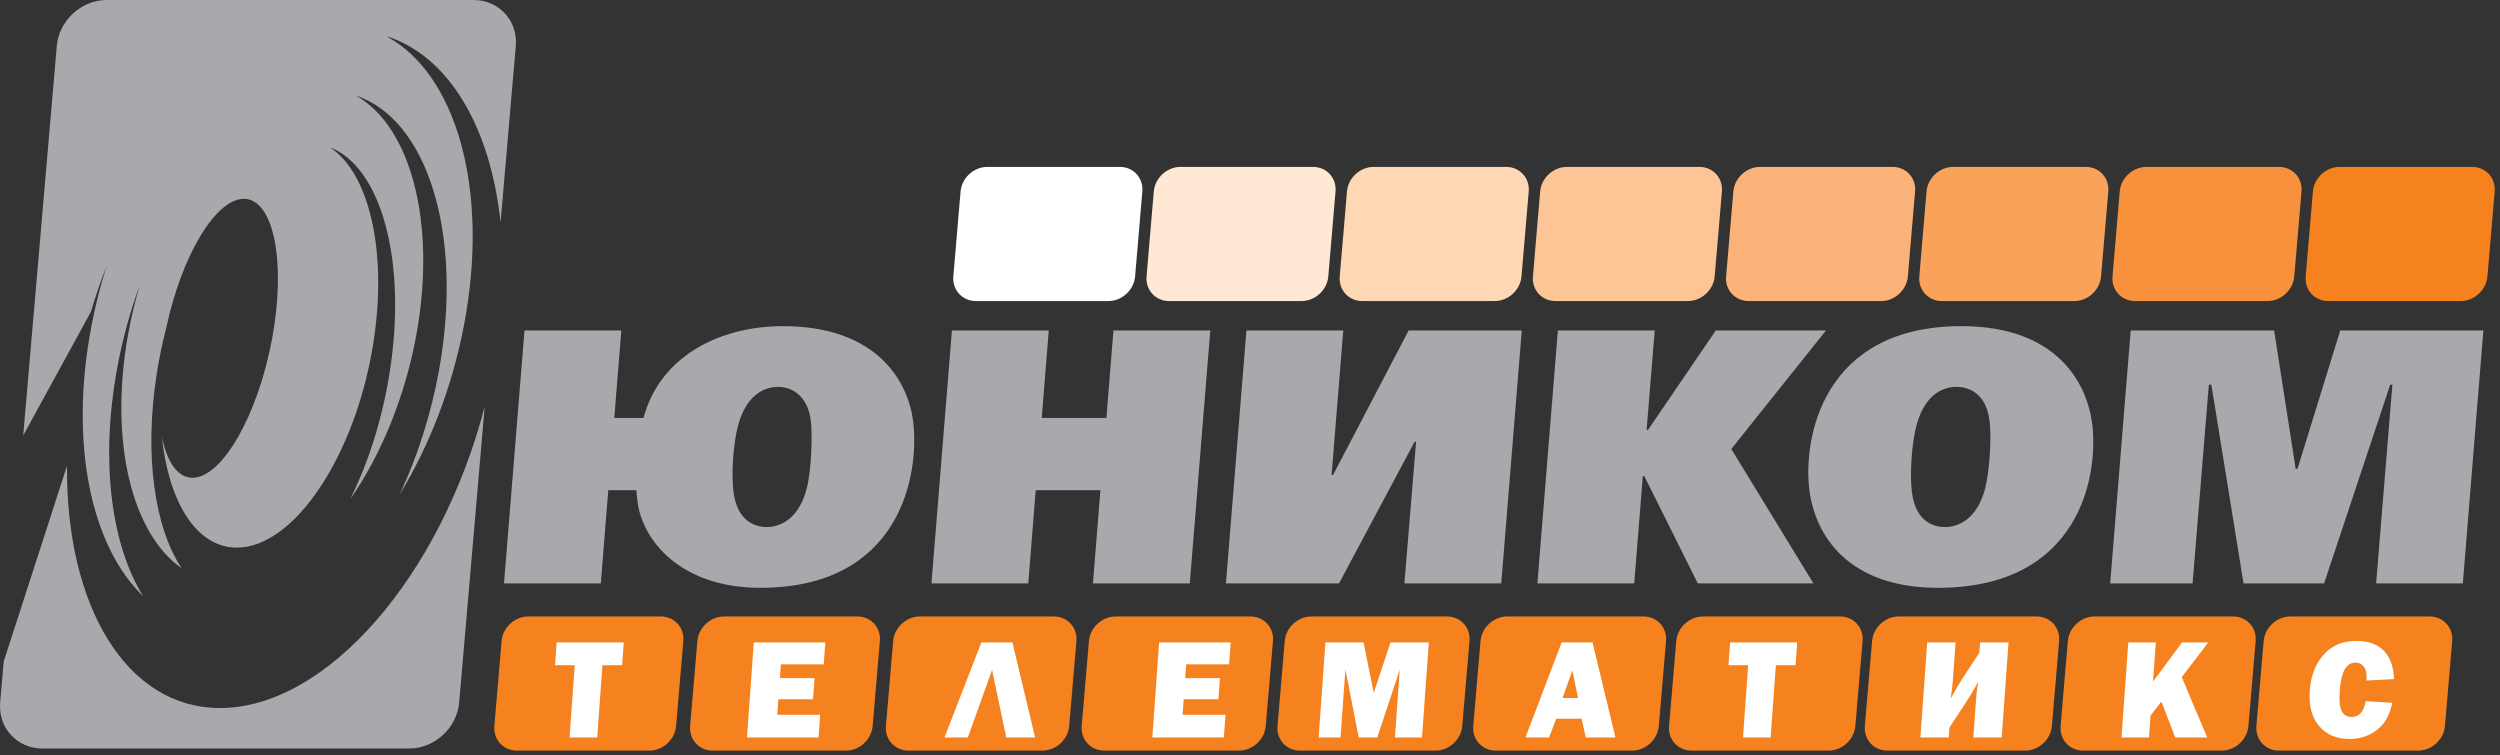 <?xml version="1.0" encoding="UTF-8"?>
<svg xmlns="http://www.w3.org/2000/svg" xmlns:xlink="http://www.w3.org/1999/xlink" width="460pt" height="139pt" viewBox="0 0 460 139" version="1.1">
<rect x="0" y="0" width="460" height="139" fill="#333333" stroke="none"/>
<g id="surface1">
<path style=" stroke:none;fill-rule:nonzero;fill:rgb(96.1%,50.999%,12.199%);fill-opacity:1;" d="M 430.484 30.711 L 454.887 30.711 C 457.371 30.711 459.23 32.742 459.02 35.23 L 457.688 50.871 C 457.477 53.355 455.27 55.391 452.785 55.391 L 428.383 55.391 C 425.895 55.391 424.035 53.355 424.246 50.871 L 425.578 35.23 C 425.789 32.742 427.996 30.711 430.484 30.711 "/>
<path style=" stroke:none;fill-rule:nonzero;fill:rgb(96.899%,56.898%,23.099%);fill-opacity:1;" d="M 394.938 30.711 C 403.07 30.711 411.203 30.711 419.34 30.711 C 421.824 30.711 423.688 32.742 423.477 35.23 C 423.031 40.441 422.586 45.656 422.145 50.871 C 421.93 53.355 419.723 55.391 417.238 55.391 C 409.105 55.391 400.969 55.391 392.836 55.391 C 390.348 55.391 388.488 53.355 388.699 50.871 C 389.145 45.656 389.586 40.441 390.031 35.23 C 390.242 32.742 392.449 30.711 394.938 30.711 "/>
<path style=" stroke:none;fill-rule:nonzero;fill:rgb(97.6%,63.499%,35.3%);fill-opacity:1;" d="M 359.391 30.711 C 367.523 30.711 375.656 30.711 383.793 30.711 C 386.277 30.711 388.141 32.742 387.926 35.23 C 387.48 40.441 387.039 45.656 386.594 50.871 C 386.383 53.355 384.176 55.391 381.691 55.391 C 373.555 55.391 365.422 55.391 357.285 55.391 C 354.801 55.391 352.941 53.355 353.152 50.871 C 353.598 45.656 354.039 40.441 354.484 35.23 C 354.695 32.742 356.902 30.711 359.391 30.711 "/>
<path style=" stroke:none;fill-rule:nonzero;fill:rgb(98.399%,69.8%,47.099%);fill-opacity:1;" d="M 323.844 30.711 C 331.977 30.711 340.109 30.711 348.246 30.711 C 350.73 30.711 352.59 32.742 352.379 35.23 C 351.938 40.441 351.492 45.656 351.047 50.871 C 350.836 53.355 348.629 55.391 346.145 55.391 C 338.008 55.391 329.875 55.391 321.738 55.391 C 319.254 55.391 317.395 53.355 317.605 50.871 C 318.051 45.656 318.492 40.441 318.938 35.23 C 319.148 32.742 321.355 30.711 323.844 30.711 "/>
<path style=" stroke:none;fill-rule:nonzero;fill:rgb(98.799%,77.299%,58.4%);fill-opacity:1;" d="M 288.297 30.711 C 296.43 30.711 304.562 30.711 312.699 30.711 C 315.184 30.711 317.043 32.742 316.832 35.23 C 316.391 40.441 315.945 45.656 315.5 50.871 C 315.289 53.355 313.082 55.391 310.598 55.391 C 302.461 55.391 294.328 55.391 286.191 55.391 C 283.707 55.391 281.848 53.355 282.059 50.871 C 282.504 45.656 282.945 40.441 283.391 35.23 C 283.602 32.742 285.809 30.711 288.297 30.711 "/>
<path style=" stroke:none;fill-rule:nonzero;fill:rgb(99.599%,84.299%,70.599%);fill-opacity:1;" d="M 252.746 30.711 C 260.883 30.711 269.016 30.711 277.152 30.711 C 279.637 30.711 281.496 32.742 281.285 35.23 C 280.844 40.441 280.398 45.656 279.953 50.871 C 279.742 53.355 277.535 55.391 275.051 55.391 C 266.914 55.391 258.781 55.391 250.645 55.391 C 248.16 55.391 246.301 53.355 246.512 50.871 C 246.953 45.656 247.398 40.441 247.844 35.23 C 248.055 32.742 250.262 30.711 252.746 30.711 "/>
<path style=" stroke:none;fill-rule:nonzero;fill:rgb(100%,90.999%,83.099%);fill-opacity:1;" d="M 217.199 30.711 C 225.336 30.711 233.469 30.711 241.605 30.711 C 244.09 30.711 245.949 32.742 245.738 35.23 C 245.293 40.441 244.852 45.656 244.406 50.871 C 244.195 53.355 241.988 55.391 239.504 55.391 C 231.367 55.391 223.234 55.391 215.098 55.391 C 212.613 55.391 210.754 53.355 210.965 50.871 C 211.406 45.656 211.852 40.441 212.297 35.23 C 212.508 32.742 214.715 30.711 217.199 30.711 "/>
<path style=" stroke:none;fill-rule:nonzero;fill:rgb(100%,100%,100%);fill-opacity:1;" d="M 181.652 30.711 L 206.059 30.711 C 208.543 30.711 210.402 32.742 210.191 35.23 L 208.859 50.871 C 208.648 53.355 206.441 55.391 203.953 55.391 L 179.551 55.391 C 177.066 55.391 175.203 53.355 175.414 50.871 L 176.746 35.23 C 176.961 32.742 179.168 30.711 181.652 30.711 "/>
<path style=" stroke:none;fill-rule:nonzero;fill:rgb(96.1%,50.999%,12.199%);fill-opacity:1;" d="M 97.199 113.43 L 121.602 113.43 C 124.086 113.43 125.945 115.465 125.734 117.949 L 124.402 133.59 C 124.191 136.078 121.984 138.109 119.496 138.109 L 95.094 138.109 C 92.609 138.109 90.75 136.078 90.961 133.59 L 92.293 117.949 C 92.504 115.465 94.711 113.43 97.199 113.43 "/>
<path style=" stroke:none;fill-rule:nonzero;fill:rgb(96.1%,50.999%,12.199%);fill-opacity:1;" d="M 133.223 113.43 C 141.402 113.43 149.586 113.43 157.766 113.43 C 160.25 113.43 162.109 115.465 161.898 117.949 C 161.453 123.164 161.012 128.379 160.566 133.59 C 160.355 136.078 158.148 138.109 155.66 138.109 C 147.48 138.109 139.301 138.109 131.121 138.109 C 128.637 138.109 126.773 136.078 126.984 133.59 C 127.43 128.379 127.871 123.164 128.316 117.949 C 128.527 115.465 130.734 113.43 133.223 113.43 "/>
<path style=" stroke:none;fill-rule:nonzero;fill:rgb(96.1%,50.999%,12.199%);fill-opacity:1;" d="M 169.246 113.43 C 177.473 113.43 185.699 113.43 193.926 113.43 C 196.414 113.43 198.273 115.465 198.062 117.949 C 197.617 123.164 197.176 128.379 196.73 133.59 C 196.52 136.078 194.312 138.109 191.824 138.109 C 183.598 138.109 175.371 138.109 167.145 138.109 C 164.66 138.109 162.797 136.078 163.008 133.59 C 163.453 128.379 163.898 123.164 164.34 117.949 C 164.555 115.465 166.762 113.43 169.246 113.43 "/>
<path style=" stroke:none;fill-rule:nonzero;fill:rgb(96.1%,50.999%,12.199%);fill-opacity:1;" d="M 205.27 113.43 C 213.543 113.43 221.816 113.43 230.09 113.43 C 232.574 113.43 234.438 115.465 234.227 117.949 C 233.781 123.164 233.336 128.379 232.895 133.59 C 232.684 136.078 230.473 138.109 227.988 138.109 C 219.715 138.109 211.441 138.109 203.168 138.109 C 200.684 138.109 198.82 136.078 199.031 133.59 C 199.477 128.379 199.922 123.164 200.363 117.949 C 200.578 115.465 202.785 113.43 205.27 113.43 "/>
<path style=" stroke:none;fill-rule:nonzero;fill:rgb(96.1%,50.999%,12.199%);fill-opacity:1;" d="M 241.293 113.43 C 249.613 113.43 257.934 113.43 266.254 113.43 C 268.738 113.43 270.602 115.465 270.387 117.949 C 269.945 123.164 269.5 128.379 269.055 133.59 C 268.844 136.078 266.637 138.109 264.152 138.109 C 255.832 138.109 247.512 138.109 239.191 138.109 C 236.707 138.109 234.848 136.078 235.059 133.59 C 235.5 128.379 235.945 123.164 236.391 117.949 C 236.602 115.465 238.809 113.43 241.293 113.43 "/>
<path style=" stroke:none;fill-rule:nonzero;fill:rgb(96.1%,50.999%,12.199%);fill-opacity:1;" d="M 277.316 113.43 C 285.684 113.43 294.051 113.43 302.414 113.43 C 304.902 113.43 306.762 115.465 306.551 117.949 C 306.105 123.164 305.664 128.379 305.219 133.59 C 305.008 136.078 302.801 138.109 300.312 138.109 C 291.949 138.109 283.582 138.109 275.215 138.109 C 272.73 138.109 270.867 136.078 271.082 133.59 C 271.523 128.379 271.969 123.164 272.414 117.949 C 272.625 115.465 274.832 113.43 277.316 113.43 "/>
<path style=" stroke:none;fill-rule:nonzero;fill:rgb(96.1%,50.999%,12.199%);fill-opacity:1;" d="M 313.344 113.43 C 321.754 113.43 330.168 113.43 338.578 113.43 C 341.066 113.43 342.926 115.465 342.715 117.949 C 342.27 123.164 341.824 128.379 341.383 133.59 C 341.172 136.078 338.965 138.109 336.477 138.109 C 328.066 138.109 319.652 138.109 311.238 138.109 C 308.754 138.109 306.895 136.078 307.105 133.59 C 307.551 128.379 307.992 123.164 308.438 117.949 C 308.648 115.465 310.855 113.43 313.344 113.43 "/>
<path style=" stroke:none;fill-rule:nonzero;fill:rgb(96.1%,50.999%,12.199%);fill-opacity:1;" d="M 349.367 113.43 C 357.824 113.43 366.281 113.43 374.742 113.43 C 377.23 113.43 379.09 115.465 378.879 117.949 C 378.434 123.164 377.988 128.379 377.547 133.59 C 377.336 136.078 375.125 138.109 372.641 138.109 C 364.184 138.109 355.723 138.109 347.266 138.109 C 344.777 138.109 342.918 136.078 343.129 133.59 C 343.574 128.379 344.02 123.164 344.461 117.949 C 344.672 115.465 346.879 113.43 349.367 113.43 "/>
<path style=" stroke:none;fill-rule:nonzero;fill:rgb(96.1%,50.999%,12.199%);fill-opacity:1;" d="M 385.391 113.43 C 393.895 113.43 402.398 113.43 410.906 113.43 C 413.391 113.43 415.254 115.465 415.039 117.949 C 414.598 123.164 414.152 128.379 413.711 133.59 C 413.496 136.078 411.289 138.109 408.805 138.109 C 400.301 138.109 391.793 138.109 383.289 138.109 C 380.805 138.109 378.941 136.078 379.152 133.59 C 379.598 128.379 380.039 123.164 380.484 117.949 C 380.695 115.465 382.902 113.43 385.391 113.43 "/>
<path style=" stroke:none;fill-rule:nonzero;fill:rgb(96.1%,50.999%,12.199%);fill-opacity:1;" d="M 421.414 113.43 L 447.066 113.43 C 449.555 113.43 451.414 115.465 451.203 117.949 L 449.871 133.59 C 449.66 136.078 447.453 138.109 444.969 138.109 L 419.312 138.109 C 416.824 138.109 414.965 136.078 415.176 133.59 L 416.512 117.949 C 416.723 115.465 418.93 113.43 421.414 113.43 "/>
<path style=" stroke:none;fill-rule:nonzero;fill:rgb(65.5%,66.299%,67.499%);fill-opacity:1;" d="M 113.027 76.898 L 114.324 60.809 L 96.508 60.809 L 92.734 107.348 L 110.551 107.348 L 111.922 90.195 L 117.105 90.195 C 117.121 90.859 117.203 91.523 117.281 92.188 C 118.156 99.371 125.145 108.156 139.902 108.156 C 165.766 108.156 169.203 87.27 168.023 77.562 C 167.133 70.25 161.434 60.012 144.078 60.012 C 132.18 60.012 121.371 65.73 118.41 76.898 Z M 143.18 71.18 C 145.238 71.18 148.578 72.379 149.191 77.43 C 149.508 80.023 149.305 86.539 148.445 89.863 C 147.191 94.848 144.125 96.977 141.066 96.977 C 138.871 96.977 135.613 95.848 134.957 90.461 C 134.52 86.871 134.977 81.352 135.801 78.293 C 137.5 72.043 141.25 71.18 143.18 71.18 Z M 203.578 76.898 L 191.676 76.898 L 192.977 60.809 L 175.156 60.809 L 171.387 107.348 L 189.203 107.348 L 190.57 90.195 L 202.473 90.195 L 201.102 107.348 L 218.922 107.348 L 222.691 60.809 L 204.875 60.809 Z M 229.344 60.809 L 225.57 107.348 L 246.379 107.348 L 260.289 81.285 L 260.559 81.285 L 258.41 107.348 L 276.23 107.348 L 280.004 60.809 L 259.191 60.809 L 245.277 87.402 L 245.012 87.402 L 247.16 60.809 Z M 304.469 60.809 L 286.648 60.809 L 282.879 107.348 L 300.695 107.348 L 302.277 87.602 L 302.547 87.602 L 312.395 107.348 L 333.672 107.348 L 318.559 82.617 L 335.98 60.809 L 315.703 60.809 L 303.238 79.094 L 302.973 79.094 Z M 360.902 60.012 C 335.309 60.012 331.773 80.688 332.914 90.062 C 333.945 98.504 340.039 108.156 356.594 108.156 C 382.789 108.156 386.109 87.402 384.977 78.094 C 384.055 70.516 378.52 60.012 360.902 60.012 Z M 360.004 71.18 C 361.664 71.18 365.402 71.848 366.09 77.496 C 366.512 80.953 365.98 87.133 365.27 89.863 C 363.762 95.641 360.219 96.977 357.891 96.977 C 356.496 96.977 352.523 96.578 351.785 90.527 C 351.344 86.871 351.828 81.277 352.625 78.293 C 354.293 72.039 358.074 71.18 360.004 71.18 Z M 388.273 107.348 L 403.434 107.348 L 406.426 70.781 L 406.891 70.781 L 412.809 107.348 L 427.633 107.348 L 439.801 70.781 L 440.199 70.781 L 437.207 107.348 L 453.16 107.348 L 456.938 60.809 L 430.605 60.809 L 422.738 86.273 L 422.406 86.273 L 418.441 60.809 L 392.047 60.809 L 388.273 107.348 "/>
<path style=" stroke:none;fill-rule:nonzero;fill:rgb(65.5%,66.299%,67.499%);fill-opacity:1;" d="M 19.613 0 L 87.145 0 C 91.801 0 95.305 3.812 94.906 8.461 L 92.105 40.93 C 90.238 23.285 82.523 10.23 71.016 6.633 C 83.879 13.449 90.176 34.781 85.355 59.926 C 83.156 71.414 78.941 82.105 73.535 90.98 C 76.777 84.082 79.305 76.309 80.785 68.09 C 85.32 42.953 78.566 21.941 65.523 17.605 C 75.484 23.219 80.359 40.781 76.629 61.48 C 74.531 73.109 70.078 83.746 64.449 91.832 C 67.754 85.16 70.332 77.172 71.688 68.594 C 74.961 47.93 70.086 30.66 60.668 27.094 C 67.859 31.711 71.383 46.145 68.688 63.16 C 65.406 83.875 54.125 100.766 43.574 100.766 C 36.164 100.766 31.035 92.438 29.773 80.305 C 30.711 84.992 32.668 87.906 35.414 87.906 C 40.887 87.906 47.473 76.379 50.078 62.246 C 52.68 48.109 50.34 36.586 44.867 36.586 C 39.648 36.586 33.41 47.09 30.59 60.336 C 29.895 63.008 29.316 65.77 28.867 68.594 C 26.465 83.777 28.461 97.133 33.426 104.559 C 24.32 98.223 20.008 81.289 23.578 61.48 C 24.133 58.395 24.855 55.383 25.723 52.469 C 23.918 57.398 22.477 62.645 21.496 68.09 C 18.418 85.172 20.551 100.348 26.324 109.68 C 16.812 100.555 12.668 81.668 16.836 59.926 C 17.551 56.18 18.484 52.523 19.602 48.98 C 18.543 51.699 17.582 54.5 16.727 57.367 L 4.27 80.133 L 10.449 8.461 C 10.848 3.809 14.957 0 19.613 0 Z M 89.184 74.797 L 84.488 129.262 C 84.086 133.914 79.977 137.723 75.324 137.723 L 7.789 137.723 C 3.137 137.723 -0.371 133.914 0.031 129.262 L 0.68 121.723 L 12.328 85.727 C 12.121 111.441 23.191 130.277 40.492 130.277 C 60.164 130.277 81.117 105.926 89.184 74.797 "/>
<path style=" stroke:none;fill-rule:nonzero;fill:rgb(100%,100%,100%);fill-opacity:1;" d="M 110.844 122.391 L 109.891 135.695 L 104.801 135.695 L 105.754 122.391 L 102.129 122.391 L 102.43 118.199 L 114.77 118.199 L 114.473 122.391 L 110.844 122.391 "/>
<path style=" stroke:none;fill-rule:nonzero;fill:rgb(100%,100%,100%);fill-opacity:1;" d="M 150.906 131.52 L 150.605 135.695 L 137.445 135.695 L 138.699 118.199 L 151.859 118.199 L 151.57 122.238 L 143.68 122.238 L 143.496 124.777 L 149.879 124.777 L 149.602 128.66 L 143.219 128.66 L 143.012 131.52 L 150.906 131.52 "/>
<path style=" stroke:none;fill-rule:nonzero;fill:rgb(100%,100%,100%);fill-opacity:1;" d="M 178.078 135.695 L 173.781 135.695 L 180.574 118.199 L 186.281 118.199 L 190.461 135.695 L 185.152 135.695 L 182.543 123.262 L 178.078 135.695 "/>
<path style=" stroke:none;fill-rule:nonzero;fill:rgb(100%,100%,100%);fill-opacity:1;" d="M 225.488 131.52 L 225.188 135.695 L 212.027 135.695 L 213.277 118.199 L 226.441 118.199 L 226.152 122.238 L 218.258 122.238 L 218.074 124.777 L 224.461 124.777 L 224.184 128.66 L 217.797 128.66 L 217.594 131.52 L 225.488 131.52 "/>
<path style=" stroke:none;fill-rule:nonzero;fill:rgb(100%,100%,100%);fill-opacity:1;" d="M 262.902 118.199 L 261.648 135.695 L 256.668 135.695 L 257.562 123.188 L 253.422 135.695 L 250.012 135.695 L 247.555 123.188 L 246.656 135.695 L 242.633 135.695 L 243.883 118.199 L 250.895 118.199 L 252.766 127.492 L 255.855 118.199 L 262.902 118.199 "/>
<path style=" stroke:none;fill-rule:nonzero;fill:rgb(100%,100%,100%);fill-opacity:1;" d="M 291.77 135.695 L 291.027 132.25 L 286.34 132.25 L 285.039 135.695 L 280.684 135.695 L 287.344 118.199 L 293.023 118.199 L 297.242 135.695 Z M 287.52 128.43 L 290.363 128.43 L 289.309 123.355 L 287.52 128.43 "/>
<path style=" stroke:none;fill-rule:nonzero;fill:rgb(100%,100%,100%);fill-opacity:1;" d="M 326.754 122.391 L 325.801 135.695 L 320.711 135.695 L 321.664 122.391 L 318.035 122.391 L 318.34 118.199 L 330.68 118.199 L 330.383 122.391 L 326.754 122.391 "/>
<path style=" stroke:none;fill-rule:nonzero;fill:rgb(100%,100%,100%);fill-opacity:1;" d="M 358.703 133.852 L 358.57 135.695 L 353.355 135.695 L 354.609 118.199 L 359.824 118.199 L 359.32 125.223 C 359.254 126.152 359.121 127.266 358.93 128.555 C 359.668 127.156 360.395 125.914 361.105 124.828 L 364.215 120.074 L 364.348 118.199 L 369.566 118.199 L 368.316 135.695 L 363.094 135.695 L 363.594 128.734 C 363.664 127.738 363.793 126.633 363.973 125.414 C 363.375 126.598 362.652 127.836 361.797 129.133 L 358.703 133.852 "/>
<path style=" stroke:none;fill-rule:nonzero;fill:rgb(100%,100%,100%);fill-opacity:1;" d="M 406.133 135.695 L 400.246 135.695 L 397.695 129.082 L 395.703 131.656 L 395.414 135.695 L 390.355 135.695 L 391.605 118.199 L 396.668 118.199 L 396.152 125.43 L 401.5 118.199 L 406.32 118.199 L 401.438 124.598 L 406.133 135.695 "/>
<path style=" stroke:none;fill-rule:nonzero;fill:rgb(100%,100%,100%);fill-opacity:1;" d="M 435.27 129.02 L 440.16 129.312 C 439.773 131.457 438.863 133.102 437.426 134.25 C 435.992 135.395 434.289 135.969 432.312 135.969 C 429.934 135.969 428.074 135.18 426.727 133.605 C 425.379 132.035 424.801 129.863 425 127.094 C 425.195 124.352 426.047 122.137 427.555 120.457 C 429.059 118.773 431.047 117.93 433.527 117.93 C 435.844 117.93 437.578 118.57 438.727 119.852 C 439.879 121.137 440.461 122.836 440.473 124.957 L 435.438 125.223 C 435.52 124.055 435.359 123.211 434.949 122.684 C 434.535 122.164 434.027 121.906 433.422 121.906 C 431.73 121.906 430.762 123.602 430.52 127.008 C 430.383 128.91 430.508 130.207 430.902 130.887 C 431.289 131.574 431.883 131.918 432.68 131.918 C 434.098 131.918 434.961 130.949 435.27 129.02 "/>
</g>
</svg>
